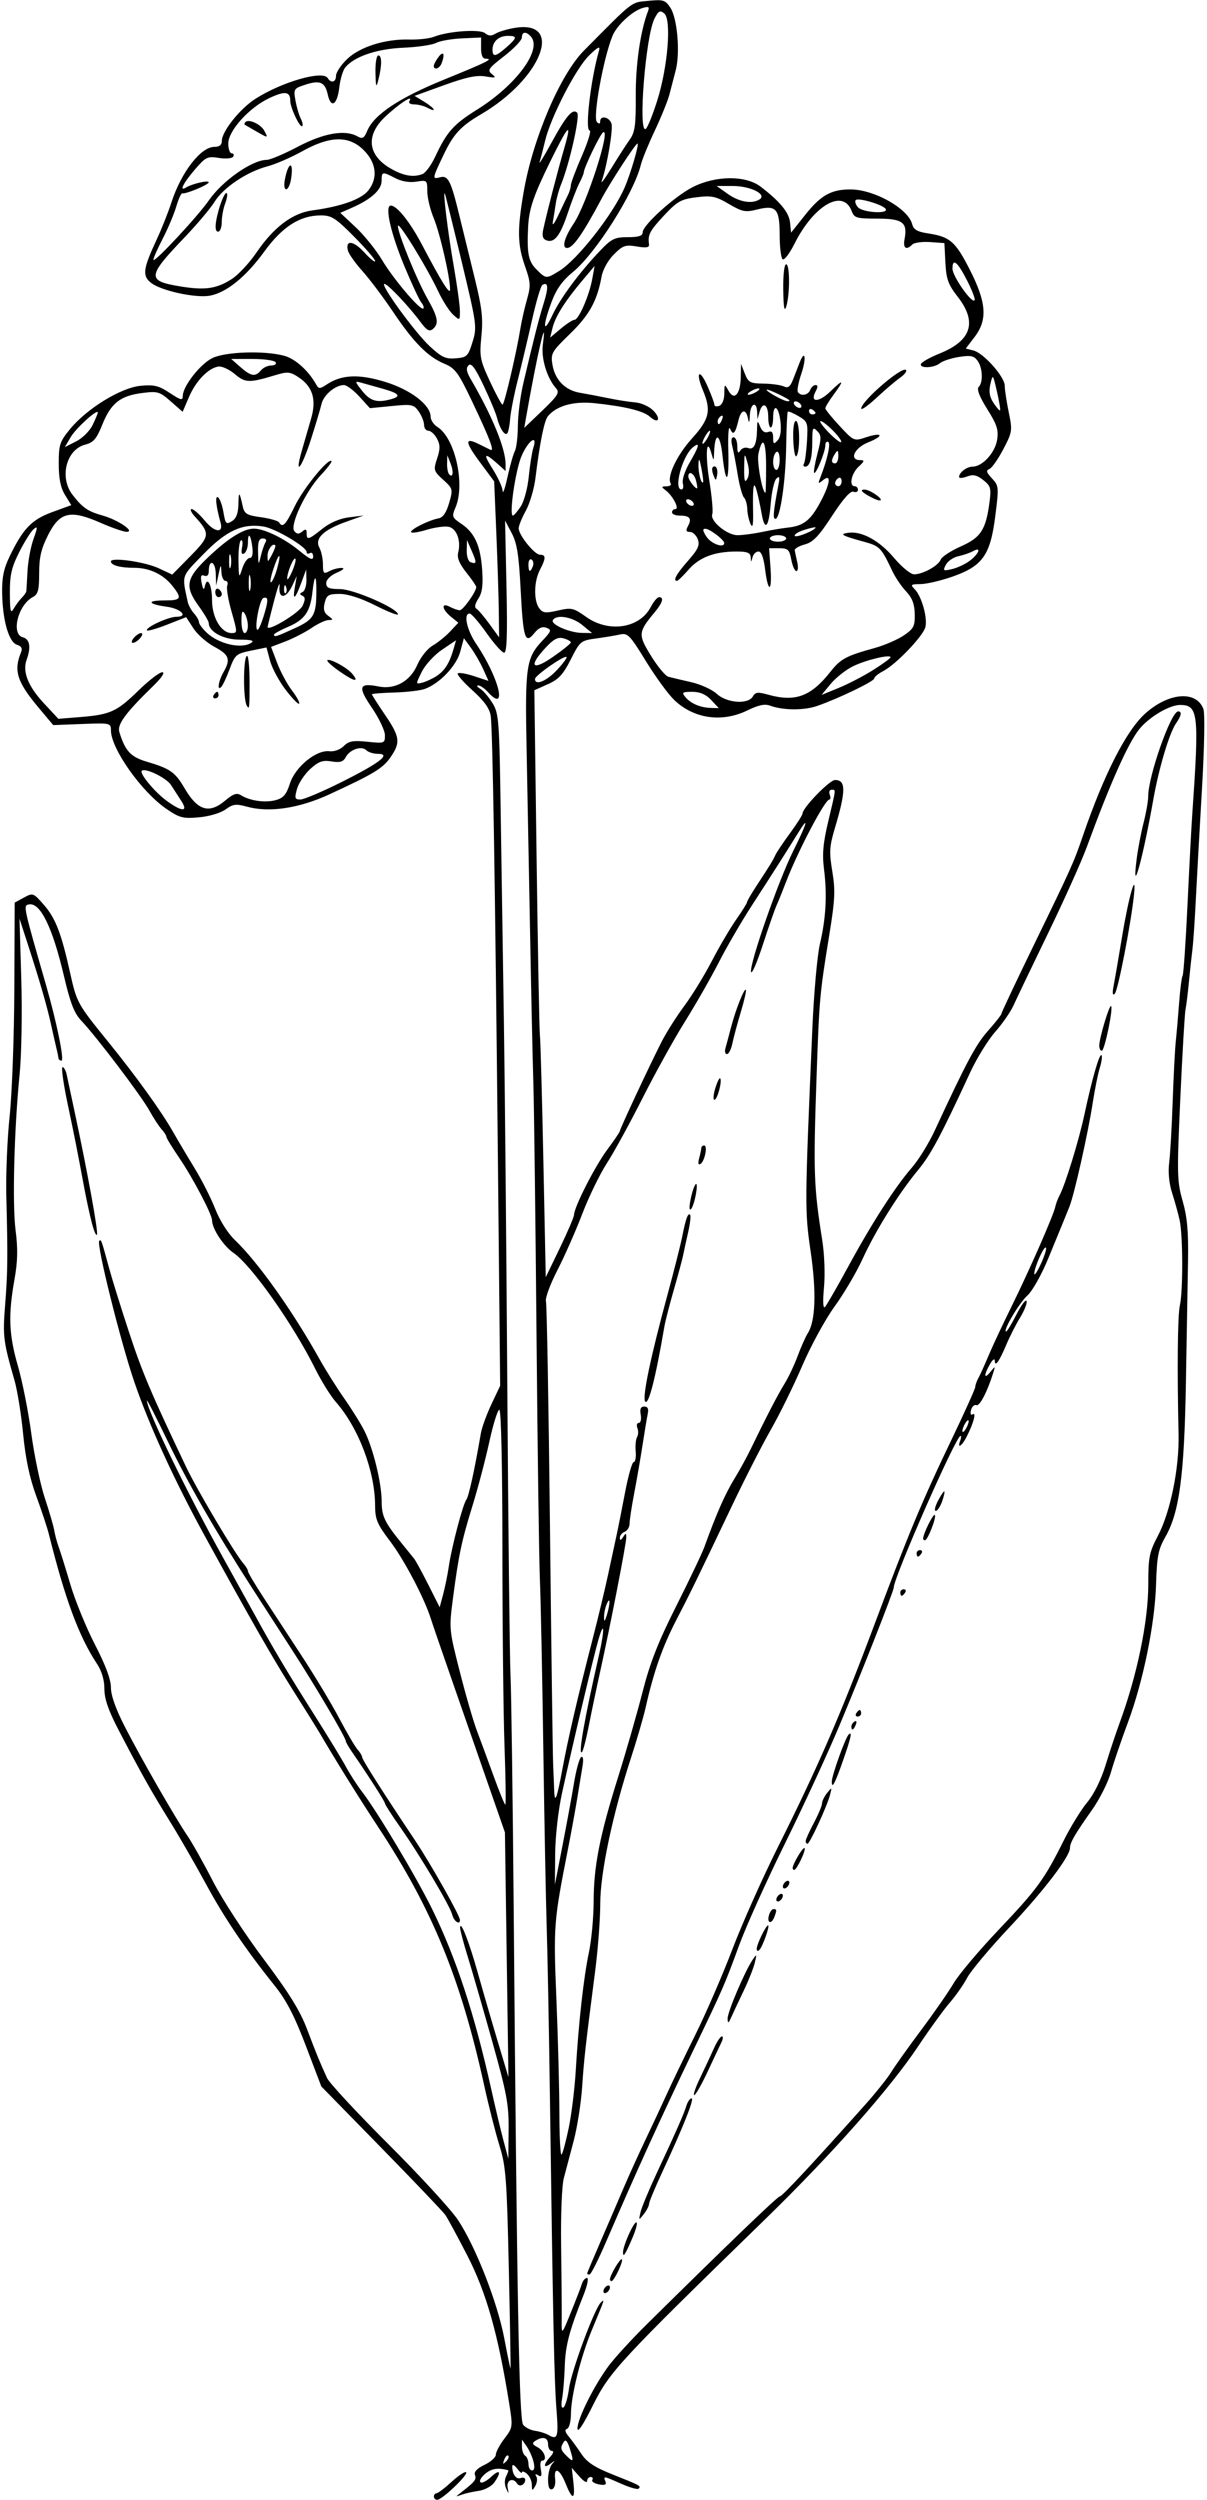 <?xml version="1.0" encoding="UTF-8"?>
<svg version="1.1" viewBox="0 0 346.88 718.12" xmlns="http://www.w3.org/2000/svg">
<path d="m124.69 717.19c0-0.516 0.339-0.938 0.754-0.938 0.415 0 2.375-1.485 4.357-3.3 1.981-1.815 3.854-3.048 4.162-2.74 0.675 0.675-6.916 7.915-8.299 7.915-0.536 0-0.974-0.422-0.974-0.938zm7.969-1.298c3.825-2.96 4.334-3.612 3.833-4.917-0.332-0.866 0.633-1.881 2.749-2.89 1.794-0.855 3.261-2.175 3.261-2.934 0-0.758 1.109-2.833 2.465-4.611 2.413-3.164 2.443-3.373 1.395-9.932-3.206-20.076-6.584-32.017-12.068-42.665-2.822-5.479-5.664-10.723-6.316-11.654-0.652-0.93-8.935-9.614-18.408-19.297l-17.224-17.606-4.433-11.646c-3.277-8.607-5.61-13.113-8.942-17.27-8.468-10.564-14.473-19.454-19.872-29.417-2.968-5.477-7.622-13.544-10.342-17.927-5.281-8.508-8.171-13.656-14.668-26.122-2.951-5.663-4.086-8.946-4.086-11.822 0-2.559-0.754-5.123-2.109-7.174-5.217-7.895-9.161-18.52-13.876-37.382-0.451-1.805-2.071-6.689-3.599-10.854-1.915-5.219-3.087-10.756-3.77-17.812-0.545-5.632-1.66-12.56-2.478-15.396-3.215-11.154-3.41-12.701-2.708-21.562 0.753-9.509 0.801-13.712 0.353-31.406-0.157-6.188 0.274-16.523 0.957-22.969s1.288-22.882 1.345-36.526l0.103-24.807 2.651-1.443c2.598-1.414 2.714-1.371 5.768 2.123 3.307 3.784 4.971 8.087 7.468 19.312 1.948 8.756 2.112 9.056 10.809 19.778 8.301 10.234 15.457 20.169 18.907 26.25 1.317 2.32 4.072 6.961 6.124 10.312 2.052 3.352 4.721 8.625 5.931 11.719 1.285 3.285 3.633 6.99 5.642 8.906 6.58 6.275 16.612 20.387 24.326 34.219 1.725 3.094 4.91 8.156 7.078 11.25 2.167 3.094 4.789 7.312 5.826 9.375 2.482 4.938 4.938 15.006 4.938 20.242 0 4.231 0.86 6.016 5.825 12.102 1.473 1.805 3.053 3.756 3.511 4.337s2.296 3.956 4.085 7.5l3.251 6.444 1.001-3.75c0.55-2.062 1.278-5.648 1.617-7.969 0.821-5.625 4.074-17.994 5.049-19.197 0.674-0.831 2.397-8.712 4.16-19.021 0.288-1.684 1.655-5.453 3.037-8.375l2.514-5.314-0.626-62.875c-0.81-81.425-1.529-125.88-2.095-129.61-0.317-2.089-1.893-4.283-5.24-7.292-2.632-2.367-4.532-4.558-4.221-4.868 0.311-0.311 2.424 0.047 4.697 0.795l4.131 1.36-1.519-3.376c-0.836-1.857-2.427-4.618-3.536-6.136l-2.017-2.76-1.043 3.875c-1.089 4.045-5.817 9.047-10.084 10.669-1.262 0.48-5.223 0.956-8.802 1.059-3.579 0.102-6.507 0.337-6.507 0.522 0 0.185 1.688 2.821 3.75 5.858 4.324 6.368 4.538 7.951 1.641 12.168-2.225 3.239-4.776 4.79-17.603 10.708-8.765 4.044-17.299 5.312-23.749 3.531-3.09-0.853-3.979-0.736-6.094 0.804-1.422 1.036-4.67 2-7.632 2.266-4.618 0.414-5.597 0.161-9.375-2.427-7.159-4.903-15.938-17.33-15.937-22.559 4.64e-4 -2.1-0.181-2.14-8.29-1.825l-8.29 0.322-4.206-5.01c-6.212-7.4-7.231-10.625-5.034-15.941 0.442-1.071 0.073-1.737-1.186-2.136-2.332-0.74-4.107-6.897-4.257-14.767-0.086-4.498 0.429-7.039 2.149-10.603 3.867-8.013 6.338-10.58 12.265-12.741l5.45-1.987-1.798-2.948c-1.276-2.092-1.799-4.689-1.801-8.945-0.003-5.448 0.292-6.357 3.219-9.93 4.849-5.918 14.608-11.916 20.272-12.461 3.898-0.375 5.247-0.048 8.388 2.031 3.275 2.167 3.747 2.27 3.774 0.823 0.052-2.756 4.969-9.05 8.431-10.793 3.723-1.874 15.12-2.242 20.774-0.672 3.149 0.875 6.883 4.229 9.082 8.159 0.791 1.413 1.039 1.411 3.234-0.028 4.214-2.761 9.196-2.946 16.718-0.622 7.272 2.247 12.98 6.623 12.98 9.952 0 0.959 0.873 2.289 1.941 2.955 5.069 3.166 8.069 16.447 5.223 23.122-1.124 2.636-1.032 2.895 1.683 4.723 3.845 2.588 5.509 6.303 5.98 13.346 0.289 4.317-4e-3 6.461-1.113 8.154-0.997 1.522-1.171 2.503-0.516 2.908 0.544 0.336 2.227 2.32 3.74 4.408l2.751 3.797-0.087-7.406c-0.048-4.073-0.367-14.156-0.709-22.406l-0.622-15-4.062-5.463c-4.369-5.877-4.474-7.316-0.383-5.266 1.42 0.712 2.943 1.463 3.384 1.669 1.234 0.578-0.186-3.176-5.17-13.665-4.062-8.548-4.949-9.765-8.066-11.065-4.782-1.994-8.832-6.09-14.794-14.959-2.773-4.125-6.715-9.367-8.761-11.648-2.046-2.281-3.921-4.918-4.168-5.858-0.836-3.197 1.542-2.959 4.684 0.469 1.722 1.879 3.131 3.006 3.131 2.505 0-0.501-2.721-3.659-6.047-7.018-5.295-5.348-6.482-6.106-9.548-6.106-6.019 0-11.053 3.215-16.271 10.389-5.288 7.27-10.837 11.771-15.62 12.668-4.039 0.758-14.03-1.411-16.9-3.668-2.591-2.038-2.347-3.979 1.552-12.357 1.44-3.094 3.37-7.945 4.29-10.781 2.809-8.66 8.436-15.938 12.322-15.938 1.476 0 2.16-0.549 2.16-1.734 0-2.699 5.196-9.217 9.604-12.047 7.596-4.877 19.399-8.276 20.81-5.994 0.988 1.598 2.398 1.206 2.398-0.666 0-0.93 1.413-3.061 3.141-4.735 3.663-3.55 10.994-5.863 17.953-5.663 2.578 0.074 5.742-0.279 7.031-0.783 4.193-1.642 13.223-2.275 14.72-1.033 0.992 0.823 1.811 0.861 2.97 0.137 0.88-0.55 3.346-1.294 5.479-1.655 14.411-2.435 7.833 14.59-9.575 24.781-5.91 3.46-7.971 5.701-10.88 11.827-3.213 6.767-3.232 6.901-0.919 6.296 2.301-0.602 3.091 0.965 5.52 10.957 1.066 4.383 3.069 12.561 4.451 18.173 2.053 8.335 2.399 11.365 1.889 16.541-0.579 5.872-0.398 6.825 2.469 12.989 1.702 3.659 3.325 6.657 3.608 6.662 0.514 9e-3 4.012-14.927 5.158-22.022 0.333-2.062 1.17-5.74 1.86-8.172 1.124-3.962 1.065-4.958-0.561-9.586-2.198-6.255-2.265-10.574-0.333-21.617 2.662-15.221 10.471-33.452 17.267-40.312 14.51-14.647 13.423-13.807 18.494-14.295 4.339-0.417 4.898-0.242 6.365 1.997 1.99 3.038 2.831 12.883 1.529 17.923-0.533 2.062-1.357 5.227-1.831 7.031-0.475 1.805-2.369 6.472-4.21 10.371-1.841 3.9-3.647 8.329-4.013 9.844-1.929 7.981-12.94 25.36-19.445 30.689-3.095 2.536-4.793 4.911-6.2 8.673-2.627 7.022-2.441 9.504 0.277 3.704 2.291-4.889 7.879-12.4 13.89-18.672 3.08-3.213 4.05-3.672 7.769-3.672 3.119 0 4.25-0.368 4.25-1.382 0-2.061 9.188-10.356 14.407-13.006 6.602-3.353 15.217-3.403 19.511-0.112 5.606 4.295 8.156 7.414 8.45 10.332l0.288 2.871 4.194-5.27c4.405-5.535 7.466-7.209 13.055-7.141 6.797 0.083 16.416 5.546 17.552 9.969 0.397 1.545 1.472 2.185 4.424 2.631 6.418 0.971 7.945 2.272 12.043 10.264 4.89 9.536 5.272 14.534 1.491 19.493l-2.553 3.349 2.199 0.552c2.938 0.738 9.001 7.562 9.001 10.132 0 1.128 0.513 4.534 1.14 7.57 1.101 5.332 1.048 5.697-1.569 10.695-1.49 2.846-3.292 5.399-4.003 5.672-1.002 0.384-0.831 0.99 0.759 2.682 1.989 2.118 2.019 2.457 0.946 10.896-1.421 11.183-3.647 14.305-12.37 17.349-3.299 1.151-7.398 2.104-9.111 2.118-2.808 0.022-2.972 0.167-1.666 1.473 1.984 1.984 3.739 8.22 3.065 10.889-0.659 2.607-8.455 10.733-12.113 12.627-1.418 0.734-2.578 1.683-2.578 2.109 0 0.829-10.213 5.751-16.406 7.907-3.82 1.33-9.829 1.284-13.58-0.103-1.473-0.545-3.354-0.146-6.438 1.367-7.343 3.6-15.498 2.423-21.134-3.051-1.736-1.686-5.394-6.715-8.129-11.174-4.535-7.396-5.183-8.06-7.377-7.569-1.323 0.297-4.434 0.814-6.914 1.151-4.365 0.592-4.596 0.783-7.232 6.006-2.188 4.334-3.486 5.736-6.599 7.128l-3.876 1.734 0.646 48.281c0.355 26.555 0.784 49.467 0.954 50.917 0.169 1.45 0.616 17.662 0.993 36.027l0.685 33.391 4.042-8.37c2.223-4.604 4.059-8.897 4.079-9.54 0.073-2.318 5.996-13.934 9.54-18.712 1.992-2.685 3.622-5.089 3.622-5.343 0-0.598 8.725-19.251 12.002-25.658 1.391-2.72 4.329-7.361 6.529-10.312 2.2-2.952 5.754-8.742 7.899-12.867 2.144-4.125 5.301-9.5 7.015-11.944 1.714-2.444 3.117-4.688 3.117-4.987 0-0.299 1.16-2.314 2.578-4.478 3.997-6.099 4.885-7.544 5.567-9.06 0.348-0.773 2.244-3.603 4.213-6.288 1.969-2.685 3.582-5.216 3.586-5.625 0.013-1.651 7.757-9.649 9.342-9.649 3.179 0 3.165 3.097-0.064 13.911-1.545 5.176-1.637 6.77-0.715 12.353 0.906 5.483 0.776 8.15-0.898 18.433-2.719 16.701-2.835 17.993-3.611 40.147-0.973 27.78-0.832 31.926 1.611 47.344 0.636 4.017 0.854 9.836 0.508 13.573-0.378 4.083-0.275 6.197 0.274 5.625 0.484-0.504 3.466-5.677 6.628-11.495 6.853-12.609 13.558-23.038 18.348-28.536 1.922-2.206 4.865-6.964 6.54-10.574 9.219-19.871 11.839-24.774 15.353-28.738 2.127-2.399 3.868-4.623 3.868-4.941 0-0.318 4.15-9.113 9.223-19.544 10.965-22.548 11.513-23.768 14.206-31.622 6.024-17.563 12.441-30.141 17.866-35.019 6.75-6.069 14.698-6.699 16.73-1.326 0.465 1.23 0.285 11.022-0.426 23.22-0.676 11.602-1.472 25.945-1.767 31.875s-0.731 12.258-0.967 14.062-0.683 5.946-0.994 9.202c-0.311 3.257-0.755 6.843-0.986 7.969-0.232 1.126-0.902 12.595-1.49 25.485-0.998 21.878-0.954 23.843 0.666 29.531 1.325 4.651 1.69 8.758 1.543 17.344-0.106 6.188-0.38 21.982-0.61 35.1-0.463 26.486-1.875 37.037-5.9 44.066-2.041 3.565-2.426 5.524-2.672 13.594-0.353 11.569-3.711 27.988-8.161 39.897-1.83 4.898-3.997 11.26-4.814 14.137-0.818 2.877-3.271 7.747-5.451 10.823-4.865 6.864-6.307 9.351-6.311 10.887-7e-3 2.462-7.434 12.201-17.362 22.766-5.66 6.023-11.135 12.55-12.166 14.504s-3.287 5.181-5.012 7.171c-1.725 1.99-5.822 7.642-9.105 12.56-8.126 12.175-24.861 31.084-43.942 49.652-41.966 40.838-44.685 43.774-49.501 53.442-2.843 5.707-4.441 8.102-4.453 6.674-0.023-2.73 4.704-12.223 8.927-17.928 1.718-2.32 6.63-7.683 10.916-11.916 23.353-23.065 37.682-36.834 38.332-36.834 0.661 0 9.53-9.53 24.632-26.47 3.016-3.382 6.321-7.527 7.344-9.21 1.024-1.683 4.896-7.119 8.605-12.079 3.709-4.96 7.925-11.035 9.369-13.498 1.444-2.463 7.27-9.372 12.947-15.352 11.073-11.665 13.09-14.43 18.654-25.581 1.976-3.96 5.018-8.905 6.759-10.989 1.936-2.317 3.989-6.472 5.284-10.695 1.165-3.798 2.971-9.226 4.014-12.062 5.06-13.761 8.26-29.236 8.26-39.939 0-7.733 0.285-9.162 2.766-13.88 3.589-6.823 6.158-19.434 5.937-29.15-0.429-18.852-0.274-34.193 0.373-37.035 0.922-4.051 0.893-19.925-0.045-24.371-0.381-1.805-1.341-5.297-2.133-7.761-0.925-2.875-1.243-6.066-0.889-8.906 0.304-2.434 0.755-10.332 1.002-17.551 0.247-7.219 0.652-15.023 0.898-17.344s0.679-7.321 0.962-11.113c0.282-3.792 0.73-7.245 0.995-7.673 0.265-0.429 0.894-9.561 1.399-20.293 0.504-10.733 1.109-22.256 1.343-25.608 2.057-29.41 1.788-31.875-3.477-31.875-3.097 0-9.048 3.564-11.806 7.07-3.232 4.109-8.33 15.579-14.984 33.711-1.514 4.125-6.536 15.305-11.161 24.844s-9.084 18.846-9.91 20.681c-0.826 1.836-3.204 5.272-5.285 7.636-2.081 2.364-5.315 7.612-7.188 11.662-8.356 18.076-11.308 23.603-14.947 27.989-5.533 6.669-12.272 17.458-15.962 25.554-1.742 3.823-5.349 9.95-8.016 13.617-2.667 3.666-6.861 11.346-9.321 17.067-2.46 5.721-6.514 13.97-9.008 18.332-2.495 4.362-7.55 14.259-11.234 21.993-10.284 21.589-11.819 24.738-16.035 32.88-3.881 7.494-6.442 14.804-8.683 24.776-0.637 2.836-2.534 9.375-4.216 14.531-5.31 16.282-8.874 33.154-8.874 42.01 0 4.389-0.643 12.975-1.429 19.079-2.913 22.614-3.219 25.338-3.775 33.598-0.313 4.641-1.408 11.602-2.434 15.469-1.026 3.867-2.308 8.719-2.85 10.781-0.547 2.084-0.886 10.621-0.763 19.219 0.122 8.508 0.203 17.789 0.18 20.625-0.045 5.598-0.265 5.827 3.598-3.75 0.936-2.32 1.932-4.957 2.214-5.859 0.282-0.902 0.942-1.641 1.466-1.641 0.524 0 0.068 2.215-1.013 4.922-4.076 10.2-5.205 14.472-5.392 20.391-0.106 3.352-0.444 7.526-0.752 9.276-0.356 2.026-0.216 2.97 0.384 2.599 0.519-0.321 1.233-2.767 1.587-5.436 0.666-5.017 7.359-23.065 9.167-24.721 1.148-1.05 1.207-1.23-2.614 7.969-3.166 7.621-5.987 18.931-6.001 24.062-6e-3 2.148-0.5 4.069-1.098 4.268-0.746 0.249-0.608 0.935 0.437 2.188 0.838 1.004 2.487 3.268 3.665 5.03 1.63 2.44 3.819 3.87 9.172 5.991 7.794 3.088 8.046 3.227 7.265 4.008-0.301 0.301-2.534-0.332-4.963-1.406-5.231-2.314-5.192-2.308-4.562-0.667 0.363 0.946-0.138 1.166-1.893 0.83-1.313-0.251-2.156-0.83-1.874-1.287 0.282-0.457 0.066-0.83-0.48-0.83-0.546 0-1.006 0.527-1.022 1.172-0.016 0.645-1.014 0.054-2.218-1.312l-2.188-2.484 0.465 4.125c0.579 5.132-0.271 5.275-2.232 0.375-1.705-4.261-3.456-4.992-3.005-1.254 0.169 1.401-0.213 2.669-0.87 2.891-0.784 0.264-1.172-0.655-1.172-2.778 0-1.744 0.527-3.763 1.172-4.486 0.997-1.118 0.927-1.129-0.469-0.073-2.078 1.572-2.136 0.3-0.089-1.961 0.928-1.026 1.117-1.714 0.469-1.714-0.596 4e-5 -1.083-0.844-1.083-1.875 0-1.979-1.478-2.395-3.642-1.024-1.038 0.657-0.896 1.038 0.703 1.894 1.947 1.042 2.815 3.818 1.194 3.818-0.444 0-0.594 1.117-0.333 2.483 0.358 1.872 0.175 2.298-0.744 1.73-0.8-0.495-0.99-0.384-0.554 0.322 0.365 0.591 0.232 1.817-0.295 2.723-0.871 1.496-0.962 1.464-0.988-0.347-0.016-1.097-0.661-2.52-1.435-3.162-0.773-0.642-1.406-0.824-1.406-0.404s-0.619-0.056-1.376-1.057c-0.757-1.001-1.39-1.327-1.406-0.725-0.061 2.25 1.106 3.926 2.392 3.433 0.731-0.28 1.329-0.068 1.329 0.473 0 1.436-1.648 2.219-2.334 1.108-1.148-1.857-3.127-1.014-2.715 1.157 0.368 1.942 0.334 1.96-0.439 0.234-0.497-1.11-0.491-2.545 0.014-3.516 0.469-0.902 0.732-1.672 0.585-1.71-2.951-0.769-4.716-0.513-6.514 0.945-1.205 0.977-1.873 2.095-1.484 2.485 0.389 0.39 1.76-0.28 3.047-1.489 2.58-2.424 3.124-1.532 0.954 1.565-0.762 1.088-2.766 2.172-4.453 2.409-1.687 0.237-3.911 0.74-4.942 1.119-1.875 0.688-1.875 0.688 0-0.763zm20.669-8.704c-0.345-1.376-1.235-3.368-1.977-4.427l-1.349-1.926v2.028c0 1.116 0.422 2.289 0.938 2.608 0.516 0.319 0.938 1.398 0.938 2.399s0.468 1.82 1.039 1.82c0.658 0 0.809-0.918 0.411-2.502zm-7.256-1.742c-0.289-0.289-0.813 0.232-1.165 1.156-0.509 1.336-0.401 1.444 0.525 0.525 0.641-0.636 0.929-1.392 0.64-1.681zm17.741-1.874c-0.691-2.251-1.256-2.923-1.773-2.109-1.079 1.7-0.978 2.277 0.686 3.941 2.098 2.099 2.227 1.882 1.087-1.831zm-3.895-11.461c-0.636-8.159-0.985-24.894-1.885-90.234-0.259-18.82-0.672-40.547-0.918-48.281-0.245-7.734-0.684-30.938-0.976-51.562-0.291-20.625-0.731-42.352-0.977-48.281s-0.683-37.57-0.971-70.312c-0.288-32.742-0.697-65.227-0.908-72.188s-0.634-26.367-0.939-43.125c-0.305-16.758-0.754-40.4-0.998-52.539-0.487-24.226-0.149-26.57 4.563-31.572 2.571-2.73 2.679-3.079 1.135-3.672-1.187-0.455-2.254 0.02-3.501 1.561-2.651 3.273-3.184 1.552-3.921-12.651-0.512-9.867-1.046-13.229-2.559-16.096l-1.912-3.624 0.406 18.984c0.297 13.894 0.117 18.984-0.67 18.984-0.592 0-2.861-2.531-5.043-5.625-2.182-3.094-4.374-5.625-4.872-5.625-1.847 0-0.817 4.724 1.913 8.769 6.622 9.812 9.09 20.155 3.276 13.731-0.933-1.031-2.159-1.862-2.723-1.847-0.565 0.016-0.321 0.44 0.541 0.943 0.862 0.503 2.453 2.346 3.534 4.096 1.856 3.003 1.99 4.775 2.385 31.635 0.23 15.649 0.642 42.586 0.914 59.86 0.272 17.273 0.715 64.523 0.985 105 0.269 40.477 0.684 77.812 0.922 82.969s0.655 36.164 0.928 68.906c0.92 110.51 1.551 144.72 2.695 146.24 0.589 0.781 2.125 1.567 3.414 1.746 1.289 0.18 2.977 0.694 3.75 1.143 2.776 1.612 3.048 0.788 2.415-7.33zm-13.693-40.547c-0.566-25.662-0.84-29.266-2.673-35.156-1.123-3.609-3.103-11.396-4.399-17.305-6.728-30.661-14.893-50.58-30.377-74.102-5.634-8.558-12.149-19.019-16.899-27.135-0.773-1.321-4.209-6.831-7.635-12.243-5.863-9.263-12.224-20.384-25.468-44.528-8.63-15.732-15.901-31.623-20.16-44.062-3.993-11.663-10.965-39.678-10.091-40.552 0.547-0.547 0.607-0.38 2.807 7.739 0.838 3.094 3.423 11.403 5.745 18.465 3.812 11.596 6.345 17.572 16.38 38.656 3.158 6.634 14.126 25.125 16.489 27.797 0.72 0.814 1.309 1.803 1.309 2.198s1.972 3.737 4.381 7.426c2.41 3.689 7.419 11.349 11.133 17.021 3.713 5.672 8.532 13.688 10.708 17.812 2.176 4.125 4.549 8.166 5.273 8.98 0.724 0.814 1.317 1.804 1.317 2.199 0 0.705 5.993 10.123 15.173 23.845 4.507 6.737 12.952 21.696 12.952 22.943 0 1.565-1.728 0.406-2.212-1.483-0.674-2.629-9.166-16.917-14.983-25.209-2.402-3.423-4.367-6.487-4.367-6.808 0-0.522-4.781-7.982-9.498-14.821-0.964-1.397-1.752-2.778-1.752-3.068 0-1.007-8.844-16.002-15.49-26.266-3.673-5.672-8.851-13.688-11.506-17.812-10.528-16.354-18.294-29.854-24.062-41.827-3.325-6.901-6.064-12.269-6.087-11.928-0.163 2.402 11.61 26.675 21.981 45.317 3.729 6.703 7.937 14.297 9.352 16.875 5.025 9.157 9.155 16.086 16.484 27.656 4.082 6.445 8.329 13.406 9.438 15.469 1.109 2.062 3.152 5.227 4.541 7.031 4.397 5.713 15.627 24.506 20.167 33.75 6.88 14.01 12.209 30.226 16.945 51.562 1.202 5.414 2.808 12.164 3.569 15l1.384 5.156 0.08-8.308c0.07-7.274-0.514-10.425-4.686-25.312-2.621-9.352-5.785-20.3-7.031-24.328-1.246-4.028-2.248-7.825-2.228-8.438 0.079-2.351 2.557 3.964 5.08 12.949 1.448 5.156 4.023 14.016 5.723 19.688l3.09 10.312-0.505-35.156-0.505-35.156-4.242-12.188c-2.333-6.703-6.962-19.992-10.285-29.531-3.323-9.539-6.374-18.409-6.779-19.71-1.789-5.744-7.625-16.854-11.629-22.137-3.791-5.002-4.363-6.349-4.377-10.312-0.035-9.911-4.742-22.335-11.286-29.788-1.508-1.718-4.185-6.025-5.948-9.572-6.346-12.765-18.317-29.727-23.474-33.261-2.884-1.976-6.15-6.95-6.15-9.366 0-1.674-5.577-12.274-9.419-17.903-2.038-2.986-3.706-5.717-3.706-6.069 0-0.352-0.625-1.331-1.39-2.175-0.764-0.845-2.346-3.274-3.516-5.399-2.308-4.194-15.333-21.375-19.551-25.789-2.013-2.107-3.146-5.015-4.959-12.733-3.344-14.234-6.875-21.398-10.179-20.648-1.553 0.352-1.54 0.412 5.05 23.302 3.039 10.554 5.282 21.562 4.393 21.562-0.433 0-0.819-0.316-0.858-0.703-0.039-0.387-0.226-1.336-0.414-2.109-0.373-1.532-1.166-5.01-1.818-7.969-1.104-5.011-3.237-12.357-6.533-22.5l-2.438-7.5 0.512 17.344c0.282 9.539 0.073 21.773-0.463 27.188-1.593 16.081-2.146 37.47-1.165 45.067 0.681 5.272 0.597 8.89-0.328 14.062-1.834 10.257-1.613 15.851 0.98 24.799 1.278 4.411 3.015 13.171 3.86 19.467 0.845 6.296 2.588 14.612 3.873 18.479s2.513 8.086 2.727 9.375c0.214 1.289 0.781 3.398 1.258 4.688 0.478 1.289 1.99 6.141 3.362 10.781 1.371 4.641 4.555 12.425 7.076 17.299 3.066 5.928 4.582 10.011 4.582 12.335 0 2.251 1.415 6.225 4.024 11.295 4.771 9.276 14.379 26.005 17.959 31.269 1.399 2.057 4.709 7.959 7.357 13.115s9.206 15.217 14.574 22.358c7.287 9.694 10.448 14.801 12.475 20.156 2.699 7.131 3.48 9.038 5.722 13.97 0.645 1.418 8.571 9.961 17.614 18.984s18.051 18.835 20.017 21.804c5.101 7.699 11.371 23.73 13.311 34.032 0.914 4.854 1.722 8.726 1.794 8.604 0.073-0.122-0.152-13.088-0.499-28.815zm-119.78-300.05c-0.601-2.292-1.565-6.699-2.143-9.793-2.281-12.206-2.72-14.427-4.864-24.609-1.221-5.801-1.883-10.547-1.471-10.547 0.412 0 0.949 0.949 1.192 2.109 0.243 1.16 1.301 6.117 2.351 11.016 3.586 16.732 6.718 33.917 6.372 34.955-0.19 0.57-0.837-0.838-1.438-3.131zm137.01 259.74c0.799-3.867 1.703-11.25 2.009-16.406 0.822-13.861 2.263-26.795 3.782-33.965 0.74-3.491 1.352-10.057 1.361-14.59 0.02-10.209 1.735-18.931 7.041-35.82 2.268-7.219 5.411-18.157 6.984-24.306 2.18-8.523 4.495-14.429 9.74-24.844 3.784-7.514 7.414-15.139 8.066-16.944 3.471-9.601 5.956-15.231 8.691-19.688 1.424-2.32 3.507-6.117 4.629-8.438 4.445-9.19 7.777-15.621 9.714-18.75 1.117-1.805 2.814-5.391 3.77-7.969 0.956-2.578 2.276-5.54 2.932-6.581 2.207-3.501 2.487-11.845 0.787-23.491-1.706-11.689-1.694-13.143 0.507-64.146 0.434-10.055 1.409-20.923 2.167-24.152 1.732-7.382 2.104-14.094 1.184-21.39-0.558-4.427-0.284-7.528 1.23-13.902 2.285-9.622 2.222-8.993 0.911-8.993-0.571 0-0.795 0.633-0.498 1.406 0.297 0.773 0.236 1.409-0.134 1.412-1.26 0.011-9.046 14.834-12.435 23.674-1.036 2.703-2.273 5.757-2.748 6.789s-2.239 6.094-3.918 11.25c-1.679 5.156-3.204 8.657-3.388 7.78-0.479-2.282 7.847-26.134 12.116-34.712 3.978-7.992 4.691-10.494 1.542-5.411-3.548 5.727-7.808 12.407-13.369 20.968-2.97 4.572-7.264 11.954-9.542 16.406-2.279 4.452-6.652 12.102-9.72 17-3.067 4.898-8.562 14.812-12.21 22.031s-8.274 15.656-10.28 18.75-5.18 9.633-7.053 14.531c-1.873 4.898-5.09 12.174-7.148 16.169-2.058 3.994-3.532 8.002-3.276 8.906 0.256 0.904 0.775 29.909 1.153 64.456 0.379 34.547 0.789 65.344 0.911 68.438 0.123 3.094 0.265 6.644 0.317 7.891 0.154 3.713 0.804 1.93 2.364-6.491 1.623-8.758 4.467-20.977 8.728-37.493 1.53-5.93 3.503-14.156 4.385-18.281 0.882-4.125 1.972-9.188 2.424-11.25 0.451-2.062 1.562-7.652 2.467-12.422 0.906-4.769 2.02-8.672 2.477-8.672 0.457 0 0.712-1.377 0.567-3.06-0.145-1.683 0.035-3.544 0.4-4.134 0.365-0.591 0.406-1.745 0.091-2.565-0.315-0.82-0.133-1.491 0.404-1.491 0.537 0 0.784-1.055 0.551-2.344-0.303-1.669-9e-3 -2.344 1.017-2.344 1.002 0 1.307 0.644 0.999 2.109-0.244 1.16-0.93 5.273-1.526 9.141-0.595 3.867-1.67 10.072-2.387 13.789-0.717 3.716-1.304 7.574-1.304 8.572 0 0.998-0.633 2.057-1.406 2.354-0.773 0.297-1.4 1.08-1.392 1.741 0.01 0.84 0.288 0.778 0.923-0.205 0.796-1.232 0.911-1.222 0.923 0.08 0.017 1.719-4.573 25.308-7.463 38.358-1.085 4.898-2.58 12.027-3.322 15.84-0.742 3.814-1.623 7.189-1.958 7.5-1.151 1.071 0.717-9.58 4.867-27.752 1.71-7.49 1.609-10.596-0.147-4.495-1.459 5.07-7.461 30.374-10.472 44.148-1.059 4.846-1.897 12.328-1.942 17.344l-0.079 8.821 2.191-11.25c1.205-6.188 2.698-14.307 3.318-18.044s1.538-7.048 2.04-7.358c0.558-0.345 0.712 0.654 0.396 2.575-0.284 1.726-0.964 5.881-1.512 9.233s-1.783 10.102-2.746 15c-4.029 20.494-4.116 21.648-3.246 42.886 0.46 11.218 0.843 25.965 0.853 32.772 9e-3 6.807 0.291 12.081 0.627 11.719 0.336-0.362 1.265-3.822 2.064-7.689zm21.939-208.68c-0.815-1.319 1.611-12.884 6.372-30.387 1.894-6.961 3.819-14.555 4.279-16.875 1.031-5.208 1.667-6.974 2.289-6.352 0.263 0.263 6e-3 2.538-0.572 5.056-0.578 2.518-1.224 5.477-1.436 6.576-0.212 1.099-1.404 5.529-2.649 9.844s-2.478 9.111-2.742 10.658c-2.552 14.966-4.618 22.974-5.541 21.48zm12.997-57.603c0.907-4.796 2.399-6.865 1.669-2.314-0.331 2.062-0.98 4.159-1.443 4.658-0.501 0.541-0.593-0.407-0.226-2.344zm2.541-12.246c0.332-1.241 0.609-2.572 0.616-2.959 7e-3 -0.387 0.376-0.703 0.82-0.703 1.081 0 0.167 4.554-1.067 5.317-0.626 0.387-0.758-0.204-0.37-1.655zm4.624-20.068c0.554-1.804 1.187-3.1 1.408-2.88 0.661 0.661-0.802 6.16-1.639 6.16-0.426 0-0.322-1.476 0.232-3.28zm2.917-11.485c0.262-0.902 0.966-3.532 1.564-5.843 1.335-5.157 3.816-11.474 4.311-10.979 0.201 0.201-0.448 3.066-1.442 6.367-0.994 3.301-2.088 7.373-2.432 9.049-0.344 1.676-1.041 3.047-1.551 3.047-0.509 0-0.712-0.738-0.45-1.641zm-63.477 200.62c-0.33-9.152-0.605-34.676-0.611-56.719-0.007-24.013-0.36-40.078-0.882-40.078-0.479 0-1.767 4.113-2.863 9.141-1.096 5.027-3.229 13.148-4.74 18.047-3.246 10.523-4.047 14.277-5.667 26.561-1.212 9.197-1.208 9.244 1.885 21.409 1.705 6.706 3.927 14.371 4.937 17.033s3.176 8.531 4.811 13.04c1.636 4.51 3.144 8.201 3.352 8.203 0.207 2e-3 0.107-7.484-0.223-16.637zm30.155-41.484c0.017-0.862-0.285-0.68-0.778 0.469-0.443 1.031-0.793 2.719-0.778 3.75 0.022 1.507 0.175 1.415 0.778-0.469 0.413-1.289 0.763-2.977 0.778-3.75zm-123.01-230.16c-0.833-1.289-2.181-3.377-2.997-4.64-1.33-2.06-7.444-5.026-8.397-4.074-0.719 0.719 3.598 5.97 6.968 8.476 4.483 3.333 6.494 3.441 4.426 0.238zm12.573-0.165c2.328-1.959 3.326-2.293 4.556-1.526 2.565 1.602 6.941 2.218 9.95 1.401 2.234-0.606 3.077-1.587 4.097-4.766 1.536-4.785 7.567-9.724 11.337-9.284 1.383 0.161 3.114-0.459 4.138-1.482 1.442-1.442 2.668-1.666 6.797-1.24 4.913 0.507 5.037 0.461 5.037-1.877 0-1.318-1.697-4.883-3.772-7.922-4.115-6.028-3.726-7.217 1.984-6.075 4.663 0.933 9.047-1.51 11.063-6.164 0.981-2.263 2.923-4.708 4.438-5.585 1.481-0.857 3.748-2.686 5.037-4.064l2.344-2.505-2.109-1.711c-2.675-2.171-2.89-4.238-0.296-2.85 0.997 0.534 2.269 0.97 2.826 0.97 0.931 0 4.724-5.344 4.732-6.668 2e-3 -0.316-1.286-2.197-2.862-4.179-2.034-2.559-2.709-4.229-2.326-5.754 0.835-3.325-0.416-6.797-2.647-7.347-1.103-0.272-4.01 0.112-6.459 0.854-2.449 0.742-4.453 1.016-4.453 0.61 0-0.85 5.209-3.42 7.929-3.912 1.245-0.225 2.214-1.64 3.012-4.396 1.152-3.978 1.115-4.12-1.705-6.696-2.759-2.52-2.833-2.78-1.735-6.108 0.916-2.776 0.905-3.928-0.054-5.721-0.661-1.235-1.763-2.245-2.449-2.245-0.686 0-1.248-0.75-1.248-1.666 0-0.917-0.691-2.653-1.535-3.858-1.434-2.047-1.949-2.151-7.783-1.576l-6.248 0.616-3.021-3.32c-1.661-1.826-3.658-3.32-4.437-3.32-2.486 0-5.84 2.828-6.453 5.44-0.326 1.391-1.706 6.009-3.067 10.263-2.649 8.283-4.824 10.87-2.562 3.047 0.746-2.578 1.942-6.717 2.659-9.197 1.575-5.452 0.419-9.147-3.708-11.851-2.33-1.527-3.12-1.599-6.453-0.591-7.669 2.32-8.743 2.295-11.798-0.275-1.59-1.338-3.705-2.308-4.7-2.156-2.91 0.444-6.476 4.128-8.448 8.73l-1.832 4.274-3.423-3.006c-3.183-2.795-3.757-2.963-8.197-2.4-6.296 0.798-8.986 2.921-11.442 9.029-1.669 4.152-2.544 5.181-4.934 5.8-5.465 1.416-7.497 9.428-3.654 14.407 2.888 3.741 4.364 4.756 8.7 5.979 4.371 1.233 9.385 4.639 6.879 4.673-0.854 0.011-4.229-1.154-7.5-2.591-8.735-3.836-11.731-3.144-15.087 3.483-1.999 3.947-2.578 6.413-2.578 10.983 0 4.923-0.307 6.057-1.865 6.891-4.231 2.264-6.278 10.623-2.822 11.527 2.011 0.526 2.401 2.855 1.082 6.464-1.246 3.41 0.419 7.602 4.951 12.469l4.178 4.486 6.379-0.517c8.57-0.695 10.422-1.544 16.667-7.641 2.941-2.871 6.001-5.22 6.8-5.22 0.897 0-0.12 1.532-2.661 4.007-7.955 7.746-10.334 10.991-9.66 13.177 1.672 5.426 3.243 7.13 7.822 8.49 6.817 2.024 8.194 2.993 10.956 7.705 3.739 6.38 7.027 7.366 11.637 3.487zm6.22-27.257c-1.112-1.825-1.039-14.296 0.083-14.298 0.387-4.4e-4 0.703 3.374 0.703 7.498 0 7.66-0.042 8.022-0.787 6.8zm11.13-4.604c-1.889-2.474-3.893-6.213-4.454-8.31l-1.02-3.812-4.483 0.918c-4.196 0.859-4.585 1.193-6.074 5.199-0.875 2.354-1.957 4.681-2.405 5.171-1.319 1.443-0.891-1.578 0.592-4.172 2.129-3.724 1.671-5.018-2.578-7.285-2.191-1.169-4.92-3.568-6.064-5.331l-2.08-3.205-5.654 2.216c-3.11 1.219-5.654 1.904-5.654 1.522 0-1.013 6.301-3.854 8.547-3.854 3.485 0 1.259-2.328-2.747-2.873-5.513-0.75-5.982-1.814-0.8-1.814 4.906 0 5.225-0.542 2.417-4.111-2.668-3.392-6.595-5.264-11.044-5.264-4.033 0-6.686-0.729-6.686-1.838 0-1.282 9.788 0.12 13.732 1.966l3.888 1.82 5.224-5.308c5.667-5.758 5.745-6.472 1.251-11.406-1.057-1.16-1.457-2.109-0.889-2.109s2.29 1.526 3.827 3.39c2.759 3.347 5.357 3.646 4.482 0.515-1.318-4.71-1.644-7.846-0.759-7.299 0.526 0.325 1.238 2.259 1.582 4.297 0.569 3.368 0.79 3.603 2.425 2.582 1.262-0.788 1.821-2.247 1.873-4.883 0.076-3.85 0.291-3.746 1.246 0.606 0.476 2.169 1.15 2.573 5.237 3.135 2.58 0.355 4.927 1.028 5.216 1.495 1.02 1.651 1.849 0.786 4.543-4.739 2.49-5.107 9.588-13.819 10.509-12.898 0.213 0.213-1.168 2.034-3.069 4.046-4.362 4.62-8.989 14.411-7.606 16.093 0.732 0.89 1.291 0.919 2.255 0.12 0.995-0.825 1.282-0.723 1.282 0.457 0 2.086 0.523 1.941 4.508-1.25 2.209-1.768 4.987-2.961 7.679-3.296l4.219-0.526-5.035 1.795c-6.567 2.341-9.123 4.804-7.715 7.434 0.567 1.06 1.032 3.236 1.032 4.835 0 2.584 0.202 2.799 1.813 1.937 0.997-0.534 2.579-0.954 3.516-0.934 1.053 0.023 0.54 0.542-1.345 1.361-1.82 0.791-3.046 2.003-3.044 3.01 0.003 1.356 0.785 1.69 3.999 1.704 3.889 0.018 16.611 5.575 16.619 7.259 2e-3 0.393-2.939-0.767-6.536-2.578-4.154-2.092-7.878-3.293-10.211-3.293-3.211 0-3.752 0.319-4.31 2.541-0.468 1.866-0.199 2.862 1.015 3.75 1.474 1.078 1.486 1.209 0.109 1.209-0.849 0-3.056 1.026-4.905 2.281-1.848 1.254-5.222 2.991-7.496 3.86l-4.135 1.579 1.76 4.633c0.968 2.548 2.889 6.112 4.268 7.92 1.379 1.808 2.295 3.5 2.036 3.759-0.259 0.259-2.017-1.553-3.906-4.026zm-9.875-13.443c1.01-0.653 0.071-0.913-3.339-0.923-4.622-0.014-8.849-2.281-8.849-4.747 0-0.5-1.266-2.656-2.812-4.792-4.191-5.785-3.778-8.02 2.605-14.109 5.717-5.453 10.175-8.243 13.171-8.243 2.971 0 8.712 2.78 13.005 6.298 3.088 2.531 4.031 2.935 4.031 1.729 0-0.866-0.422-1.314-0.938-0.995s-0.938 0.177-0.938-0.316c0-1.465-8.961-6.766-12.375-7.32-6.048-0.981-10.68 1.143-17.273 7.92-6.495 6.677-6.215 5.836-4.539 13.672 0.208 0.973 1.024 2.483 1.814 3.355 0.789 0.872 1.435 2.007 1.435 2.521s1 1.874 2.221 3.021c3.486 3.275 9.95 4.756 12.779 2.928zm12.512-4.193c5.497-2.515 6.203-3.731 6.225-10.729 0.015-4.986-0.561-4.779-1.143 0.411-0.623 5.549-2.239 7.863-6.878 9.852-2.284 0.979-4.153 2.006-4.153 2.282 0 0.812 0.617 0.623 5.95-1.816zm-18.153-4.768c-0.967-3.382-1.525-6.757-1.24-7.5s0.052-1.351-0.519-1.351c-0.571 0-1.093-1.16-1.161-2.578-0.111-2.319-0.193-2.248-0.814 0.703l-0.691 3.281-0.123-3.571c-0.123-3.573-1.998-4.156-1.998-0.622 0 1.132-0.473 1.609-1.287 1.296-0.972-0.373-1.155 0.151-0.75 2.139 0.37 1.814 0.646 2.119 0.889 0.98 0.678-3.185 2.085-0.537 2.085 3.925 0 5.019 2.637 9.446 5.627 9.446 1.694 0 1.694-0.164-0.018-6.149zm-4.672-5.625c0-0.804 0.422-1.201 0.938-0.882s0.938 0.976 0.938 1.462-0.422 0.882-0.938 0.882-0.938-0.658-0.938-1.462zm9.361 9.665c-0.008-1.16-0.423-2.742-0.923-3.516-0.676-1.046-0.912-0.506-0.923 2.109-0.008 1.934 0.408 3.516 0.923 3.516s0.931-0.949 0.923-2.109zm4.474-2.563c1.47-4.709 1.468-5.896-0.006-5.409-1.127 0.373-2.736 9.144-1.678 9.144 0.285 0 1.043-1.681 1.684-3.735zm11.259-3.188c0.805-1.766 0.789-2.455-0.063-2.858-0.859-0.406-0.847-0.66 0.048-1.078 0.645-0.301 1.142-1.883 1.106-3.516l-0.066-2.969-1.348 3.68c-1.79 4.886-2.621 5.524-1.923 1.477l0.567-3.281-1.273 2.74c-1.796 3.865-4.056 3.987-3.679 0.198 0.161-1.616-0.535 0.226-1.545 4.093s-1.855 7.286-1.877 7.598c-0.107 1.538 9.127-4.05 10.054-6.084zm-15.055-8.3c-0.224-1.166-0.416-0.433-0.427 1.63-0.01 2.062 0.173 3.017 0.408 2.12 0.235-0.896 0.243-2.584 0.019-3.75zm10.29 2.86c-0.299-0.748-0.521-0.526-0.566 0.566-0.041 0.988 0.181 1.542 0.492 1.23 0.312-0.312 0.345-1.12 0.074-1.797zm-2.575-5.196c1.366-4.946 0.555-4.833-1.085 0.151-0.765 2.322-1.046 4.01-0.626 3.75 0.42-0.26 1.19-2.015 1.711-3.901zm5.257-2.869c-0.524-0.524-2.403 4.055-2.348 5.723 0.02 0.611 0.659-0.324 1.421-2.078 0.761-1.754 1.178-3.394 0.927-3.646zm-13.153-0.197c0.736 0 1.024-1.064 0.802-2.969-0.436-3.741-1.283-4.707-1.283-1.462 0 1.345-0.483 2.743-1.073 3.108-0.74 0.457-0.927-0.1-0.604-1.791 0.258-1.35 0.108-2.232-0.333-1.959-0.441 0.273-0.759 2.897-0.706 5.831 0.091 5.078 0.143 5.188 1.073 2.288 0.538-1.676 1.494-3.047 2.125-3.047zm-5.46-0.703c-0.236-0.902-0.429-0.164-0.429 1.641s0.193 2.543 0.429 1.641c0.236-0.902 0.236-2.379 0-3.281zm10.041-3.832c0.402-0.65 0.084-1.09-0.788-1.09-1.11 0-1.438 0.96-1.366 3.984 0.091 3.772 0.133 3.83 0.788 1.09 0.381-1.592 0.995-3.385 1.366-3.984zm2.812 0.925c-0.687-0.905-2.247 1.163-2.235 2.962 0.013 1.97 0.064 1.958 1.249-0.29 0.679-1.289 1.123-2.491 0.986-2.672zm-17.718 42.985c0.319-0.516 0.765-0.938 0.993-0.938 0.227 0 0.413 0.422 0.413 0.938 0 0.516-0.447 0.938-0.993 0.938-0.546 0-0.732-0.422-0.413-0.938zm36.266-6.75c-2.225-1.548-3.847-3.014-3.603-3.258 0.632-0.632 5.677 2.102 7.148 3.874 2.128 2.564 0.662 2.309-3.545-0.617zm-59.235-9.657c0.642-0.773 1.589-1.406 2.105-1.406 0.523 0 0.421 0.622-0.23 1.406-0.642 0.773-1.589 1.406-2.105 1.406-0.523 0-0.421-0.622 0.23-1.406zm59.83 41.335c10.987-5.51 14.245-8.054 10.316-8.054-1.249 0-2.735-0.464-3.302-1.031-1.359-1.359-4.729-0.234-5.909 1.972-0.73 1.364-1.637 1.639-4.089 1.241-2.564-0.416-3.702-0.012-6.11 2.168-1.627 1.474-3.343 4.051-3.813 5.727-0.753 2.687-0.639 3.047 0.971 3.047 1.004 0 6.375-2.282 11.937-5.071zm106.11-23.523c-1.523-1.621-3.199-2.344-5.434-2.344-2.867 0-3.091 0.171-1.978 1.511 1.539 1.855 4.327 3.038 7.342 3.117l2.273 0.059-2.202-2.344zm11.992-1.023c0.702-1.255 1.417-1.33 4.5-0.474 7.694 2.136 12.187 0.479 17.727-6.54 2.994-3.792 4.486-4.599 12.715-6.877 2.868-0.794 6.665-2.431 8.438-3.637 2.848-1.939 3.213-2.653 3.14-6.143-0.06-2.879-0.736-4.642-2.491-6.503-1.325-1.404-3.104-4.03-3.954-5.835-3.141-6.668-3.628-7.183-7.923-8.362-6.66-1.829-7.439-2.262-4.748-2.639 3.892-0.546 8.972 2.242 13.182 7.235 2.187 2.594 4.763 4.704 5.741 4.704 2.512 0 6.974-2.467 7.65-4.231 0.314-0.818 2.92-2.526 5.791-3.796 5.759-2.547 7.216-4.805 8.247-12.784 0.51-3.946 0.321-4.599-1.815-6.28-1.846-1.452-2.899-1.68-4.663-1.009-1.253 0.476-2.278 0.539-2.278 0.139 0-1.289 2.203-2.977 3.885-2.977 2.799 0 6.453-3.982 7.04-7.67 0.458-2.881-0.011-4.348-2.837-8.866-2.241-3.583-3.072-5.729-2.456-6.345 1.333-1.333 1.148-5.525-0.333-7.55-1.041-1.424-1.982-1.613-5.344-1.076-2.244 0.359-4.693 1.161-5.443 1.783-1.683 1.397-5.909 1.58-5.472 0.237 0.176-0.54 2.6-1.899 5.387-3.021 9.165-3.689 10.849-9.021 5.157-16.326-2.723-3.495-3.273-5.022-3.516-9.763l-0.288-5.62-4.112-0.294c-2.261-0.162-4.561 0.154-5.109 0.703-1.758 1.758-2.73 1.072-2.225-1.571 0.913-4.774-0.549-5.869-7.829-5.869-6.026 0-6.62-0.178-7.395-2.216-2.47-6.497-10.887-1.636-16.449 9.501-1.357 2.717-2.863 4.697-3.346 4.398-0.483-0.299-0.879-3.45-0.879-7.004 0-7.589-1.007-8.688-6.653-7.255-3.16 0.802-4.132 0.603-7.945-1.632-3.809-2.232-4.96-2.469-9.331-1.923-4.413 0.551-5.479 1.15-9.279 5.212-4.135 4.421-4.718 5.532-4.341 8.278 0.132 0.965-0.699 1.117-3.507 0.643-3.276-0.553-4-0.302-6.589 2.287-1.7 1.7-3.171 4.354-3.54 6.388-1.26 6.951-3.511 11.027-9.066 16.416-5.251 5.094-5.57 5.65-5.058 8.806 0.716 4.412 3.648 7.416 7.941 8.136 1.904 0.319 5.571 1.017 8.149 1.551 2.578 0.534 6.062 1.078 7.742 1.21 1.68 0.132 3.977 1.162 5.104 2.289 2.387 2.387 1.562 4.066-0.903 1.836-1.857-1.681-7.177-2.984-15.924-3.901-6.006-0.63-10.907 0.737-13.395 3.735-1.065 1.283-2.309 7.449-3.587 17.775-0.383 3.094-1.624 7.306-2.758 9.361-1.134 2.055-2.062 4.335-2.062 5.068 0 1.956 4.561 7.602 6.141 7.602 1.722 0 1.713 0.982-0.042 4.346-1.719 3.295-1.826 8.792-0.215 10.995 1.029 1.408 1.785 1.503 5.391 0.68 3.903-0.891 4.464-0.765 8.097 1.823 6.542 4.661 15.422 3.296 18.605-2.86 0.795-1.538 1.857-2.797 2.36-2.797 1.507 0 1.043 1.575-1.291 4.381-4.721 5.676-4.778 6.375-1.004 12.489 1.893 3.068 4.128 5.764 4.966 5.991 0.838 0.227 3.77 0.921 6.516 1.543 2.746 0.621 6.077 2.135 7.402 3.363 2.888 2.676 9.049 3.116 10.377 0.742zm3.518-36.477c-0.424-3.396-1.078-5.156-1.914-5.156-0.699 0-1.463 0.738-1.699 1.641-0.408 1.562-0.434 1.562-0.537 0-0.085-1.289-0.963-1.639-4.093-1.635-6.291 8e-3 -10.62 1.64-13.722 5.174-1.574 1.792-3.085 3.259-3.358 3.259-1.264 0-0.202-1.946 3.126-5.727 2.939-3.339 3.476-4.515 2.843-6.226-0.429-1.16-1.442-2.109-2.25-2.109-1.145 0-1.262-0.387-0.532-1.752 1.137-2.124 0.464-2.936-2.434-2.936-1.203 0-2.188-0.422-2.188-0.938 0-0.516 0.437-0.938 0.97-0.938 1.24 0-0.712-3.785-2.764-5.361-1.336-1.025-1.314-1.145 0.208-1.172 0.933-0.016 1.476-0.386 1.207-0.821-1.164-1.883 1.787-8.147 6.063-12.868 5.105-5.637 5.651-8.039 3.173-13.97-2.202-5.271-0.941-6.325 1.342-1.121 1.093 2.492 1.988 4.904 1.988 5.361s0.633 0.588 1.406 0.291c0.826-0.317 1.42-1.756 1.44-3.486 0.032-2.868 0.065-2.89 1.21-0.828 1.648 2.967 3.424 0.973 3.516-3.946l0.071-3.797 1.101 2.812c0.991 2.532 1.522 2.818 5.319 2.865 2.32 0.029 4.951 0.388 5.846 0.798 1.258 0.577 1.863 0.14 2.667-1.927 0.572-1.47 1.433-3.681 1.914-4.913 1.587-4.063 2.002-1.236 0.476 3.243-0.822 2.413-1.266 4.756-0.988 5.207 0.807 1.306 2.958 0.951 3.548-0.586 0.297-0.773 0.99-1.406 1.54-1.406 0.699 0 0.707 0.547 0.027 1.818-1.752 3.273 0.883 3.26 4.269-0.022 3.793-3.677 4.074-3.345 0.856 1.016-1.289 1.747-2.344 3.481-2.344 3.853s1.847 2.66 4.105 5.084c4.079 4.38 4.127 4.401 7.563 3.267 4.829-1.594 5.34-0.43 0.637 1.452-3.987 1.595-5.556 5.094-2.284 5.094 1.332 0 1.258 0.303-0.469 1.911-2.09 1.947-2.816 5.588-1.114 5.588 0.516 0 0.938 0.467 0.938 1.038s-0.584 0.814-1.297 0.54c-0.849-0.326-2.962 2.059-6.123 6.912-3.799 5.833-5.468 7.584-7.844 8.231-1.66 0.452-2.967 1.199-2.904 1.66 0.063 0.461 0.387 1.999 0.721 3.417 0.334 1.418 0.224 2.578-0.244 2.578-0.468 0-1.128-1.477-1.467-3.281-0.545-2.905-0.946-3.281-3.498-3.281h-2.883l0.407 5.625c0.51 7.051-0.68 7.412-1.547 0.469zm-11.759-7.584c0-0.929-4.143-4.07-5.412-4.104-0.871-0.023-0.779 0.602 0.342 2.313 1.332 2.033 5.07 3.353 5.07 1.791zm17.812-1.322c0-0.516-1.055-0.938-2.344-0.938s-2.344 0.422-2.344 0.938c0 0.516 1.055 0.938 2.344 0.938s2.344-0.422 2.344-0.938zm8.438-3.165c0-0.168-1.444 0.147-3.209 0.7-1.765 0.552-3.006 1.332-2.759 1.732 0.393 0.637 5.968-1.634 5.968-2.431zm-15.281 1.286c2.475-0.518 5.765-1.075 7.312-1.236 4.425-0.463 6.471-2.027 9.19-7.023 2.996-5.504 3.446-8.649 0.947-6.616-1.407 1.144-1.501 1.079-0.849-0.588 2.055-5.258 3.102-9.898 2.339-10.369-0.465-0.288-0.846 0.148-0.846 0.969 0 1.825-2.689 8.43-3.217 7.902-0.209-0.209 0.218-2.685 0.949-5.502 1.167-4.498 1.157-5.294-0.077-6.528-1.249-1.249-1.405-0.922-1.405 2.937 0 4.834-0.688 7.309-2.031 7.309-0.491 0-0.651-0.391-0.356-0.869 0.295-0.478 0.685-3.374 0.865-6.436 0.313-5.311 0.202-5.642-2.421-7.191-1.512-0.893-2.9-1.474-3.084-1.29s-0.395 4.549-0.469 9.701c-0.147 10.292-1.731 21.085-3.093 21.085-0.8 0-0.626-1.954 0.876-9.844 0.416-2.186 0.282-2.571-0.602-1.727-0.626 0.597-1.361 3.866-1.633 7.266-0.551 6.864-1.711 8.038-2.633 2.665-0.332-1.934-0.946-4.781-1.364-6.328-0.91-3.363-1.211-1.643-1.067 6.094 0.07 3.784-0.131 4.657-0.755 3.281-0.468-1.031-0.881-2.951-0.917-4.266-0.036-1.315-0.463-2.791-0.949-3.281-0.486-0.49-1.292-3.422-1.792-6.516s-1.203-6.785-1.562-8.203c-0.42-1.655-0.282-2.578 0.385-2.578 0.572 0 1.046 1.16 1.054 2.578 0.01 1.858 0.246 2.212 0.843 1.27 0.456-0.72 1.469-1.063 2.252-0.762 1.66 0.637 2.491-1.065 2.575-5.271 0.054-2.703 0.135-2.782 0.902-0.876 0.545 1.356 1.35 1.899 2.284 1.54 1.043-0.4 1.442 0.049 1.442 1.623 0 1.881 0.172 1.99 1.271 0.803 0.824-0.89 1.119-2.773 0.839-5.357-0.491-4.535-2.11-5.434-2.11-1.172 0 1.547-0.316 2.813-0.703 2.813-0.387 3.4e-4 -0.703-1.371-0.703-3.047 0-3.604-1.614-4.553-2.485-1.462l-0.61 2.165-0.093-2.109c-0.146-3.286-1.953-2.478-2.096 0.938-0.092 2.203-0.24 2.463-0.534 0.938-0.558-2.895-1.986-2.65-2.731 0.469-0.926 3.876-1.537 4.52-2.384 2.516-0.457-1.082-0.675 1.458-0.541 6.301 0.261 9.44-0.737 10.119-1.697 1.155-0.665-6.207-2.151-6.726-2.377-0.831-0.104 2.705-0.133 2.723-0.758 0.478-1.44-5.173-1.851 0.205-0.604 7.907 0.728 4.496 1.1 8.756 0.827 9.468-0.74 1.929 4.211 6.053 7.267 6.053 1.446 0 4.654-0.424 7.129-0.942zm-14.066-16.302c-0.384-0.976-0.477-1.996-0.207-2.266 0.855-0.855 1.607 0.546 1.249 2.326-0.328 1.632-0.379 1.629-1.042-0.061zm22.956-9.972c-0.132-3.346 0.166-5.597 0.741-5.597 1.115 0 1.287 8.35 0.207 10.05-0.401 0.632-0.826-1.363-0.948-4.453zm-28.765 17.84c-0.319-0.516-1.001-0.938-1.517-0.938-0.516 0-0.677 0.422-0.358 0.938 0.319 0.516 1.001 0.938 1.517 0.938 0.516 0 0.677-0.422 0.358-0.938zm20.946-10.322c0-7.463-1.01-9.141-2.211-3.673-0.492 2.239 1.124 11.183 2.02 11.183 0.105 0 0.19-3.379 0.19-7.51zm-23.934 4.779c-0.258-0.986 0.625-3.66 1.963-5.942 2.805-4.787 3.085-6.162 0.88-4.334-3.016 2.501-5.571 12.068-3.224 12.068 0.467 0 0.639-0.807 0.381-1.793zm3.779-0.826c-0.545-2.085-2.197-2.905-2.197-1.091 0 0.929 2.125 3.722 2.541 3.341 0.108-0.099-0.046-1.112-0.344-2.249zm41.865 0.22c0-0.804-0.422-1.201-0.938-0.882-0.516 0.319-0.938 0.976-0.938 1.462s0.422 0.882 0.938 0.882c0.516 0 0.938-0.658 0.938-1.462zm-40.304-3.695c-0.547-2.809-0.758-3.122-0.839-1.249-0.102 2.37 0.769 5.864 1.315 5.273 0.14-0.151-0.075-1.962-0.477-4.025zm13.234-1.617c-0.854-2.959-0.888-2.901-0.942 1.617-0.043 3.57 0.169 4.302 0.886 3.071 0.61-1.047 0.63-2.698 0.056-4.688zm9.257-0.783c0-1.673-0.391-2.627-0.938-2.288-0.516 0.319-0.938 1.609-0.938 2.868s0.422 2.288 0.938 2.288c0.516 0 0.938-1.29 0.938-2.868zm16.861-1.117c-0.012-1.706-0.188-1.84-0.923-0.703-1.175 1.818-1.175 2.812 0 2.812 0.516 0 0.931-0.949 0.923-2.109zm-37.486-5.391c0.552-1.031 0.793-1.875 0.535-1.875s-0.92 0.844-1.472 1.875-0.793 1.875-0.535 1.875 0.92-0.844 1.472-1.875zm36.016-1.849c-1.504-1.533-3.134-2.798-3.621-2.812-0.488-0.014 0.538 1.444 2.28 3.241 1.742 1.797 3.371 3.063 3.621 2.812 0.25-0.25-0.776-1.709-2.28-3.241zm-31.908-3.356c0.32-0.834 0.163-1.211-0.368-0.882-0.51 0.315-0.927 0.97-0.927 1.455 0 1.349 0.672 1.051 1.295-0.573zm26.83-1.771c0-0.227-0.422-0.674-0.938-0.993-0.516-0.319-0.938-0.133-0.938 0.413 0 0.546 0.422 0.993 0.938 0.993 0.516 0 0.938-0.186 0.938-0.413zm-4.219-2.399c-0.319-0.516-1.001-0.938-1.517-0.938-0.516 0-0.677 0.422-0.358 0.938 0.319 0.516 1.001 0.938 1.517 0.938 0.516 0 0.677-0.422 0.358-0.938zm-3.359-1.287c-0.957-0.856-6.484-3.401-6.484-2.986 0 0.583 4.861 3.247 6.016 3.298 0.473 0.021 0.684-0.12 0.469-0.312zm-9.297-2.463c0.773-0.5 0.984-0.909 0.469-0.909-0.516 0-1.57 0.409-2.344 0.909s-0.984 0.909-0.469 0.909c0.516 0 1.57-0.409 2.344-0.909zm33.03 30.451c-2.884-1.505-3.61-2.332-2.015-2.296 1.454 0.033 5.186 2.567 4.541 3.084-0.22 0.177-1.357-0.178-2.526-0.788zm-3.03-25.563c0-2.133 11.714-12.236 12.86-11.091 0.342 0.342-0.408 1.335-1.666 2.207-1.258 0.872-4.291 3.452-6.74 5.732-2.449 2.28-4.453 3.698-4.453 3.152zm-22.407-34.185c-0.055-4.281 0.292-7.266 0.844-7.266 1.096 0 1.096 8.766 0 12.188-0.524 1.636-0.779 0.15-0.844-4.922zm25.922 109.23c2.707-1.713 4.922-3.332 4.922-3.598 0-0.935-7.076 0.751-10.781 2.568-2.062 1.012-4.943 3.28-6.402 5.041l-2.652 3.201 4.996-2.048c2.748-1.127 7.21-3.45 9.917-5.164zm-125.59 1.812c2.346-1.513 3.749-3.727 4.894-7.718l0.742-2.588-4.029 2.719c-2.217 1.496-4.833 4.344-5.816 6.332-1.784 3.606-1.784 3.612 0.137 3.127 1.058-0.268 2.891-1.11 4.072-1.872zm34.582-1.701c1.761-1.867 3.021-3.574 2.801-3.794-0.596-0.596-9.062 5.305-9.062 6.317 0 1.97 3.264 0.654 6.261-2.523zm4.04-7.981c7e-3 -0.327-0.938-0.854-2.098-1.173-1.618-0.444-2.819 0.182-5.156 2.689-5.013 5.378-3.884 6.802 2.098 2.649 2.83-1.964 5.15-3.839 5.156-4.166zm3.292-5.002c-2.884-2.364-7.396-3.121-8.448-1.418-0.758 1.226 4.788 3.65 8.448 3.691l2.812 0.032-2.812-2.305zm-161.08-7.83c0.678-0.681 1.264-1.525 1.303-1.875 0.039-0.35 0.192-2.957 0.341-5.792 0.149-2.836 0.917-6.964 1.706-9.174 1.245-3.483 1.252-3.865 0.051-2.869-0.762 0.632-2.616 3.588-4.121 6.569-2.236 4.43-2.731 6.581-2.708 11.775 0.024 5.27 0.213 6.035 1.111 4.48 0.595-1.031 1.637-2.433 2.315-3.114zm146.87-9.044c0.29-0.757 0.125-1.626-0.368-1.93-0.493-0.305-0.897 0.315-0.897 1.376 0 2.264 0.521 2.492 1.265 0.554zm125.24-1.351c2.853-2.005 3.927-4.444 1.333-3.026-0.958 0.524-2.891 1.194-4.294 1.489-1.403 0.295-3.007 1.389-3.565 2.431-0.929 1.737-0.795 1.845 1.614 1.303 1.445-0.325 3.655-1.314 4.912-2.197zm-142.79-3.023-1.377-3.156-0.076 2.969c-0.042 1.633 0.451 3.157 1.095 3.387 1.798 0.642 1.846 0.21 0.358-3.2zm14.046-12.765c0.977-1.457 1.994-5.228 2.34-8.672 0.336-3.352 0.921-7.043 1.301-8.203 1.338-4.089-1.449-2.158-3.383 2.344-1.753 4.082-3.644 17.109-2.483 17.109 0.273 0 1.275-1.16 2.226-2.578zm-1.665-15.952c0.46-0.894 0.848-4.161 0.862-7.26 0.015-3.099 0.718-8.583 1.564-12.188 3.013-12.843 4.534-18.803 5.927-23.231 1.372-4.361 1.217-6.071-0.457-5.037-0.449 0.278-1.794 4.855-2.987 10.172-1.193 5.317-3.029 13.042-4.079 17.167s-2.034 9.132-2.187 11.127c-0.152 1.995-0.531 3.881-0.842 4.192-0.727 0.727-2.191-1.536-2.937-4.537-0.32-1.289-2.051-5.439-3.847-9.223-2.429-5.119-3.536-6.608-4.325-5.819s-0.613 1.83 0.689 4.067c6.193 10.643 9.957 19.856 9.957 24.371v1.931l-2.109-1.899c-4-3.601-4.492-3.242-1.664 1.217 1.56 2.46 2.879 5.339 2.93 6.398 0.052 1.059 0.673-0.717 1.381-3.948 0.708-3.231 1.663-6.606 2.123-7.5zm-18.512 3.45-0.905-2.263-0.059 2.422c-0.033 1.332 0.248 2.729 0.624 3.106 1.113 1.113 1.315-0.825 0.34-3.264zm-102.82-10.967c0.815-1.693 1.483-3.297 1.483-3.563 0-1.207-6.271 4.472-7.794 7.058l-1.7 2.887 3.264-1.651c1.808-0.915 3.925-3.024 4.747-4.73zm133.15-10.549c-2.588-2.913-4.297-8.574-3.777-12.507 1.327-10.028-1.712 3.155-4.796 20.801l-0.542 3.104 5.197-4.979c4.507-4.317 5.027-5.17 3.918-6.419zm126.73 0.948c-1.159-5.029-1.197-5.072-1.882-2.146-0.505 2.158-0.257 3.661 0.895 5.42 0.877 1.338 1.724 2.304 1.882 2.146s-0.245-2.597-0.895-5.42zm-174.26 2.246c3.206-0.859 2.557-1.708-2.344-3.069-2.449-0.68-5.284-1.474-6.3-1.764-1.671-0.478-1.627-0.25 0.469 2.396 2.318 2.927 4.225 3.495 8.175 2.437zm-37.266-8.315c0.642-0.773 1.984-1.406 2.983-1.406 0.999 0 1.555-0.422 1.236-0.938-0.319-0.516-3.32-0.938-6.67-0.938h-6.091l2.63 2.314c3.067 2.698 4.307 2.901 5.912 0.967zm60.812-8.155c1.322-4.275 1.231-4.951-3.087-22.969-2.447-10.21-4.613-18.986-4.813-19.502-0.766-1.978 0.775 10.772 2.486 20.555 0.985 5.633 1.79 11.499 1.79 13.036 0 2.769-0.017 2.778-1.947 1.032-1.071-0.969-2.964-3.911-4.206-6.537-3.432-7.255-11.659-20.613-11.659-18.931 0 2.167 5.382 15.384 8.535 20.96 3.011 5.325 3.317 7.126 1.471 8.658-0.958 0.795-1.758 0.337-3.481-1.995-3.347-4.532-9.463-10.996-10.403-10.996-1.396 0 8.788 14.001 13.057 17.95 3.4 3.146 4.554 3.676 7.459 3.432 3.199-0.269 3.531-0.593 4.799-4.693zm29.313-6.377c1.204 0 4.232-6.964 5.096-11.719l0.681-3.75-3.552 4.219c-4.972 5.905-7.746 10.314-8.541 13.573l-0.681 2.792 3.04-2.558c1.672-1.407 3.453-2.558 3.958-2.558zm-44.029-4.966c-0.576-0.694-2.757-5.37-4.847-10.392-3.971-9.541-5.745-17.455-3.914-17.455 1.75 0 5.528 4.734 8.919 11.177 5.744 10.914 8.099 14.666 8.11 12.924 0.023-3.395-2.933-16.26-4.715-20.525-1.01-2.416-1.836-5.87-1.836-7.675 0-3.199-0.08-3.27-3.136-2.774-1.956 0.317-4.232-0.058-6.047-0.996-3.778-1.954-3.942-1.922-3.942 0.77 0 2.545-2.989 5.277-8.371 7.651l-3.5 1.544 4.434 4.147c2.439 2.281 5.848 6.517 7.576 9.413 3.338 5.594 11.084 14.683 11.855 13.912 0.253-0.253-0.01-1.028-0.586-1.722zm156.94-6.144c-2.813-5.551-4.29-6.783-4.29-3.579 0 2.245 5.812 10.445 6.381 9.003 0.158-0.401-0.783-2.842-2.092-5.424zm-211.38-0.619c1.859-1.2 5.058-4.642 7.107-7.649 4.929-7.23 10.304-11.279 15.994-12.045 8.339-1.123 14.099-3.183 16.133-5.768 2.835-3.605 2.27-8.037-1.49-11.682-4.231-4.101-9.609-3.958-17.538 0.465-3.175 1.771-7.672 3.72-9.992 4.33-5.882 1.547-12.679 6.1-15.187 10.173-1.163 1.889-5.078 6.53-8.698 10.313-10.767 11.249-10.847 12.435-0.954 14.035 6.955 1.125 10.283 0.63 14.626-2.173zm-4.523-16.631c0.65-3.891 2.46-8.604 3.07-7.994 0.258 0.258 0.035 1.609-0.495 3.004-0.53 1.394-0.964 3.773-0.964 5.286 0 1.513-0.477 2.752-1.06 2.752-0.676 0-0.875-1.105-0.551-3.047zm19.785-12.119c1.019-5.095 2.539-5.154 1.765-0.068-0.255 1.676-0.891 3.047-1.412 3.047-0.565 0-0.708-1.203-0.353-2.978zm78.878 26.403c5.201-3.214 15.437-16.285 18.728-23.914 1.758-4.076 4.262-12.635 3.696-12.635-0.558 0-7.827 11.164-10.342 15.882-5.407 10.146-8.193 14.118-9.905 14.118-1.576 0-0.737-3.092 1.899-6.997 3.703-5.487 10.875-27.715 8.46-26.223-0.843 0.521-5.522 10.205-5.532 11.451-3e-3 0.371-0.585 1.785-1.292 3.142-0.708 1.356-2.205 5.227-3.328 8.601-2.186 6.569-3.863 8.692-6.166 7.808-1.03-0.395-1.278-1.295-0.87-3.152 1.13-5.139 4.143-16.786 5.992-23.159 2.343-8.077 1.338-7.146-3.981 3.686-4.825 9.827-6.103 13.593-6.361 18.75-0.382 7.635 0.061 9.916 2.376 12.23 2.778 2.778 2.798 2.779 6.626 0.413zm-100.77-20.216c3.923-5.661 12.476-11.646 16.641-11.646 0.971 0 4.997-1.703 8.948-3.784 7.447-3.924 13.536-4.981 17.123-2.974 1.454 0.814 1.922 0.548 2.828-1.606 1.952-4.642 9.141-9.43 22.061-14.693 12.56-5.116 14.331-6.005 11.969-6.005-0.885 0-1.334-1.029-1.328-3.047l9e-3 -3.047-5.484 0.251c-3.016 0.138-6.374 0.728-7.463 1.31-1.089 0.583-5.334 1.204-9.435 1.38-7.587 0.326-14.056 2.521-16.652 5.649-0.669 0.806-1.442 3.388-1.716 5.737-0.592 5.061-2.409 6.192-3.316 2.064-0.792-3.607-2.237-4.225-6.548-2.803-3.215 1.061-3.323 1.241-2.728 4.539 0.341 1.889 1.02 4.208 1.509 5.155 0.49 0.947 0.689 1.922 0.443 2.168-0.643 0.642-3.455-5.267-3.455-7.259 0-2.705-1.512-2.904-6.005-0.792-5.786 2.72-11.808 9.373-11.808 13.048 0 1.558 0.447 2.833 0.993 2.833 0.546 0 0.732 0.423 0.412 0.94-0.328 0.531-2.121 0.693-4.12 0.374-3.291-0.526-3.78-0.285-6.975 3.448-3.298 3.853-4.5 6.32-2.468 5.064 1.787-1.104 6.532-2.201 6.532-1.51 0 0.696-6.564 3.435-7.599 3.171-0.312-0.08-1.088 1.627-1.723 3.794-0.635 2.167-2.384 6.313-3.885 9.214-1.502 2.901-2.712 5.644-2.69 6.094 0.056 1.14 12.7-12.408 15.928-17.066zm13.563-19.874c-1.547-0.889-2.988-1.721-3.203-1.85-0.215-0.129-0.141-0.484 0.164-0.789 0.97-0.97 4.412 0.614 5.417 2.493 1.166 2.179 1.161 2.179-2.378 0.146zm34.33-16.85c-0.061-2.73 0.307-4.922 0.827-4.922 1.06 0 1.06 2.865 0 7.031-0.612 2.404-0.732 2.098-0.827-2.109zm16.764-1.93c0-0.417 0.619-1.577 1.376-2.578 1.405-1.858 1.892-0.817 0.867 1.853-0.588 1.532-2.243 2.067-2.243 0.725zm38.558 37.099c0.449-0.895 0.822-2.161 0.828-2.812 7e-3 -0.652 1.439-4.454 3.183-8.45 1.745-3.996 2.745-7.266 2.223-7.266-1.413 0 0.305-14.667 2.689-22.969 0.406-1.412-0.298-1.065-2.847 1.406-3.755 3.639-11.044 17.764-12.637 24.489-0.565 2.383-1.278 5.125-1.586 6.094-0.308 0.969 1.15-1.377 3.24-5.212 4.377-8.034 6.237-10.231 7.551-8.918 0.898 0.898-2.169 14.556-4.62 20.578-0.63 1.547-1.326 4.078-1.546 5.625-0.221 1.547-0.592 3.867-0.825 5.156-0.246 1.361 0.406 0.575 1.553-1.875 1.087-2.32 2.344-4.951 2.794-5.847zm91.302 3.998c-0.747-1.208-7.831-3.304-8.593-2.542-0.328 0.328-0.063 1.239 0.59 2.025 1.301 1.567 8.958 2.062 8.004 0.517zm-36.249-2.733c2.261-1.433-2.583-3.856-7.708-3.856h-4.617l3.186 2.264c3.302 2.346 6.948 2.982 9.14 1.592zm-37.316-17.159c1.522-2.13 1.794-4.099 1.748-12.656-0.049-8.982 1.343-18.595 3.512-24.246 0.499-1.3 0.213-1.455-1.647-0.891-2.93 0.888-7.341 5-8.55 7.972-2.652 6.517-5.722 23.51-4.473 24.759 0.613 0.613 0.928 0.546 0.928-0.197 0-1.818 2.634-1.288 3.251 0.654 0.517 1.629-1.248 12.021-2.802 16.503-0.358 1.031 0.898-0.656 2.79-3.75 1.892-3.094 4.252-6.76 5.244-8.147zm-59.544 9.88c0.876-0.336 2.504-2.551 3.618-4.922 3.427-7.292 5.231-9.318 12.161-13.656 11.111-6.955 18.588-17.048 15.441-20.84-1.359-1.637-2.659-1.544-2.659 0.191 0 0.776-2.286 3.18-5.081 5.342-4.56 3.528-4.92 4.058-3.516 5.173 1.35 1.071 1.097 1.162-1.84 0.668-2.543-0.428-5.558 0.205-11.905 2.502l-8.5 3.076 2.765 1.681c3.053 1.857 3.833 3.284 0.951 1.742-0.997-0.534-2.71-0.97-3.805-0.97-1.21 0-1.742-0.405-1.355-1.031 1.191-1.926-3.173 0.949-7.078 4.663-5.579 5.307-4.931 11.008 1.683 14.803 3.655 2.097 6.49 2.588 9.12 1.579zm67.47-21.137c3.042-9.63 4.139-23.246 2.015-25.009-1.206-1.001-1.648-0.771-2.798 1.456-2.553 4.942-4.8 33.128-2.53 31.725 0.5-0.309 1.99-3.986 3.313-8.172zm-43.362-15.268c3.139-2.763 3.207-3.297 0.422-3.297-2.586 0-4.406 1.627-4.406 3.938 0 2.233 0.88 2.091 3.984-0.641zm27.891 644.63c0-0.516 0.422-1.198 0.938-1.517 0.516-0.319 0.938-0.158 0.938 0.358 0 0.516-0.422 1.198-0.938 1.517-0.516 0.319-0.938 0.158-0.938-0.358zm1.875-3.438c0-1.162 2.986-6.186 3.42-5.753 0.503 0.503-2.233 6.268-2.975 6.268-0.245 0-0.445-0.232-0.445-0.515zm-6.562-1.66c0-0.165 1.726-4.279 3.835-9.141s5.094-11.793 6.633-15.403c1.539-3.609 4.41-9.938 6.379-14.062 1.969-4.125 4.729-10.031 6.133-13.125 1.404-3.094 5.062-10.688 8.129-16.875 3.067-6.188 7.869-17.273 10.671-24.634s8.733-20.65 13.18-29.531c11.292-22.547 17.985-37.974 27.547-63.491 9.945-26.539 13.711-35.564 22.41-53.695 3.655-7.618 6.645-14.269 6.645-14.778 0-0.51 0.407-1.659 0.905-2.555 0.498-0.895 1.784-3.737 2.859-6.315 1.075-2.578 4.036-8.906 6.581-14.062 5.15-10.435 12.133-26.334 12.636-28.767 0.179-0.869 0.732-2.345 1.229-3.281 1.676-3.159 5.536-15.715 7.152-23.264 2.196-10.255 4.312-17.608 4.9-17.02 0.269 0.269 0.054 1.888-0.476 3.598-0.53 1.71-1.453 6.274-2.05 10.141-1.355 8.772-5.284 26.281-6.675 29.746-1.214 3.023-1.452 3.604-6.048 14.786-1.973 4.801-4.587 9.448-6.064 10.781-2.371 2.141-7.186 10.312-6.077 10.312 0.26 0 1.599-2.215 2.978-4.922 1.378-2.707 2.676-4.426 2.884-3.819 0.208 0.607-0.613 2.716-1.825 4.688-1.211 1.971-3.001 5.483-3.978 7.803-2.059 4.895-3.29 6.606-3.338 4.641-0.018-0.758-0.626-0.322-1.373 0.984-1.805 3.157-1.759 4.541 0.076 2.289 1.462-1.795 1.475-1.794 0.905 0.055-1.69 5.484-3.92 9.806-4.873 9.445-0.594-0.225-1.293 0.406-1.553 1.403-0.283 1.081-0.091 1.575 0.477 1.224 1.115-0.689 0.24 2.559-1.737 6.444-1.375 2.704-2.792 3.595-1.862 1.172 0.297-0.773 0.335-1.406 0.085-1.406-1.284 0-19.174 40.639-19.174 43.556 0 0.988-9.289 24.573-15.661 39.763-3.325 7.927-10.342 23.114-15.592 33.75-5.25 10.636-11.171 23.767-13.157 29.181-4.266 11.629-4.555 12.293-13.3 30.469-9.362 19.459-16.182 34.426-24.874 54.588-2.273 5.274-4.45 9.598-4.837 9.609s-0.703-0.114-0.703-0.279zm109.66-244.86c0-0.516-0.409-0.305-0.909 0.469s-0.909 1.828-0.909 2.344c0 0.516 0.409 0.305 0.909-0.469s0.909-1.828 0.909-2.344zm22.187-49.873c-0.563-0.563-3.447 5.99-3.329 7.566 0.043 0.582 0.92-0.773 1.947-3.011s1.649-4.287 1.382-4.554zm-121.53 288.64c0-1.882 2.984-8.613 3.818-8.613 0.441 0-0.053 1.995-1.098 4.434-2.072 4.835-2.72 5.83-2.72 4.179zm5.032-11.538c0.312-1.351 2.415-6.413 4.673-11.25 5.658-12.119 7.752-16.873 8.517-19.341 0.36-1.16 1.029-2.109 1.487-2.109 0.875 0-2.42 8.268-8.553 21.458-2.011 4.325-3.67 8.333-3.686 8.906-0.016 0.573-0.699 1.886-1.518 2.917-1.445 1.821-1.471 1.804-0.92-0.581zm17.118-38.559c1.307-2.707 3.081-6.5 3.941-8.428s1.896-3.51 2.301-3.516c0.405-6e-3 0.375 0.729-0.067 1.631-0.441 0.902-2.231 4.699-3.977 8.438-1.746 3.738-3.489 6.797-3.875 6.797-0.385 0 0.369-2.215 1.676-4.922zm7.913-17.035c-0.065-1.848 4.929-13.596 7.206-16.95 1.17-1.723 1.218-1.649 0.595 0.923-0.373 1.539-1.796 5.125-3.163 7.969-1.367 2.844-2.955 6.226-3.53 7.514-0.861 1.933-1.056 2.028-1.108 0.544zm8.374-20.09c0-1.294 2.628-6.703 3.257-6.703 0.582 0-1.5 5.943-2.447 6.984-0.498 0.547-0.81 0.439-0.81-0.281zm3.478-9.516c0.27-1.031 0.863-1.875 1.319-1.875 0.98 0 1.014 0.299 0.259 2.267-0.826 2.153-2.157 1.822-1.578-0.392zm2.147-4.577c0-0.516 0.422-1.198 0.938-1.517 0.516-0.319 0.938-0.158 0.938 0.358 0 0.516-0.422 1.198-0.938 1.517-0.516 0.319-0.938 0.158-0.938-0.358zm1.875-3.75c0-0.516 0.422-1.198 0.938-1.517 0.516-0.319 0.938-0.158 0.938 0.358 0 0.516-0.422 1.198-0.938 1.517-0.516 0.319-0.938 0.158-0.938-0.358zm2.812-5.314c0-1.162 2.986-6.186 3.42-5.753 0.503 0.503-2.233 6.268-2.975 6.268-0.245 0-0.445-0.232-0.445-0.515zm3.75-7.783c0-0.439 1.055-2.781 2.344-5.206s2.344-4.938 2.344-5.585 0.655-1.996 1.455-2.997c1.399-1.75 1.432-1.73 0.855 0.524-0.809 3.164-5.831 14.062-6.479 14.062-0.285 0-0.518-0.359-0.518-0.798zm7.5-17.044c0-1.784 3.886-12.616 4.867-13.564 1.166-1.128 0.552 1.393-2.225 9.141-1.855 5.176-2.641 6.492-2.641 4.423zm5.625-15.853c0-0.485 0.417-1.14 0.927-1.455 0.531-0.328 0.689 0.048 0.368 0.882-0.623 1.624-1.295 1.921-1.295 0.573zm1.406-3.805c0.319-0.516 0.765-0.938 0.993-0.938s0.413 0.422 0.413 0.938-0.447 0.938-0.993 0.938c-0.546 0-0.732-0.422-0.413-0.938zm12.656-34.688c0-0.516 0.447-0.938 0.993-0.938s0.732 0.422 0.413 0.938c-0.319 0.516-0.765 0.938-0.993 0.938s-0.413-0.422-0.413-0.938zm4.688-11.25c0-0.516 0.447-0.938 0.993-0.938s0.732 0.422 0.413 0.938c-0.319 0.516-0.765 0.938-0.993 0.938s-0.413-0.422-0.413-0.938zm1.875-4.249c0-1.346 2.903-7.223 3.349-6.778 0.577 0.577-2.031 7.277-2.832 7.277-0.284 0-0.517-0.224-0.517-0.499zm4.219-10.751c0.8-1.547 1.633-2.812 1.85-2.812s-0.045 1.266-0.585 2.812c-0.539 1.547-1.372 2.812-1.85 2.812-0.478 0-0.215-1.266 0.585-2.812zm46.406-130.87c0-2.137 2.905-11.849 3.397-11.357 0.66 0.66-1.876 12.853-2.673 12.853-0.398 0-0.724-0.673-0.724-1.496zm4.136-17.254c0.349-1.805 1.474-8.344 2.501-14.531 1.873-11.284 4.146-19.013 3.31-11.25-0.902 8.373-4.581 27.249-5.482 28.125-0.658 0.64-0.763-0.104-0.329-2.344zm6.636-36.562c0.37-2.836 1.261-7.46 1.981-10.275 0.72-2.815 1.309-6.199 1.309-7.519 0-5.802 6.557-24.394 8.604-24.394 1.144 0 0.939 1.218-0.566 3.368-1.949 2.782-4.945 12.794-6.568 21.945-3.107 17.52-6.334 28.96-4.759 16.875z"/>
</svg>
